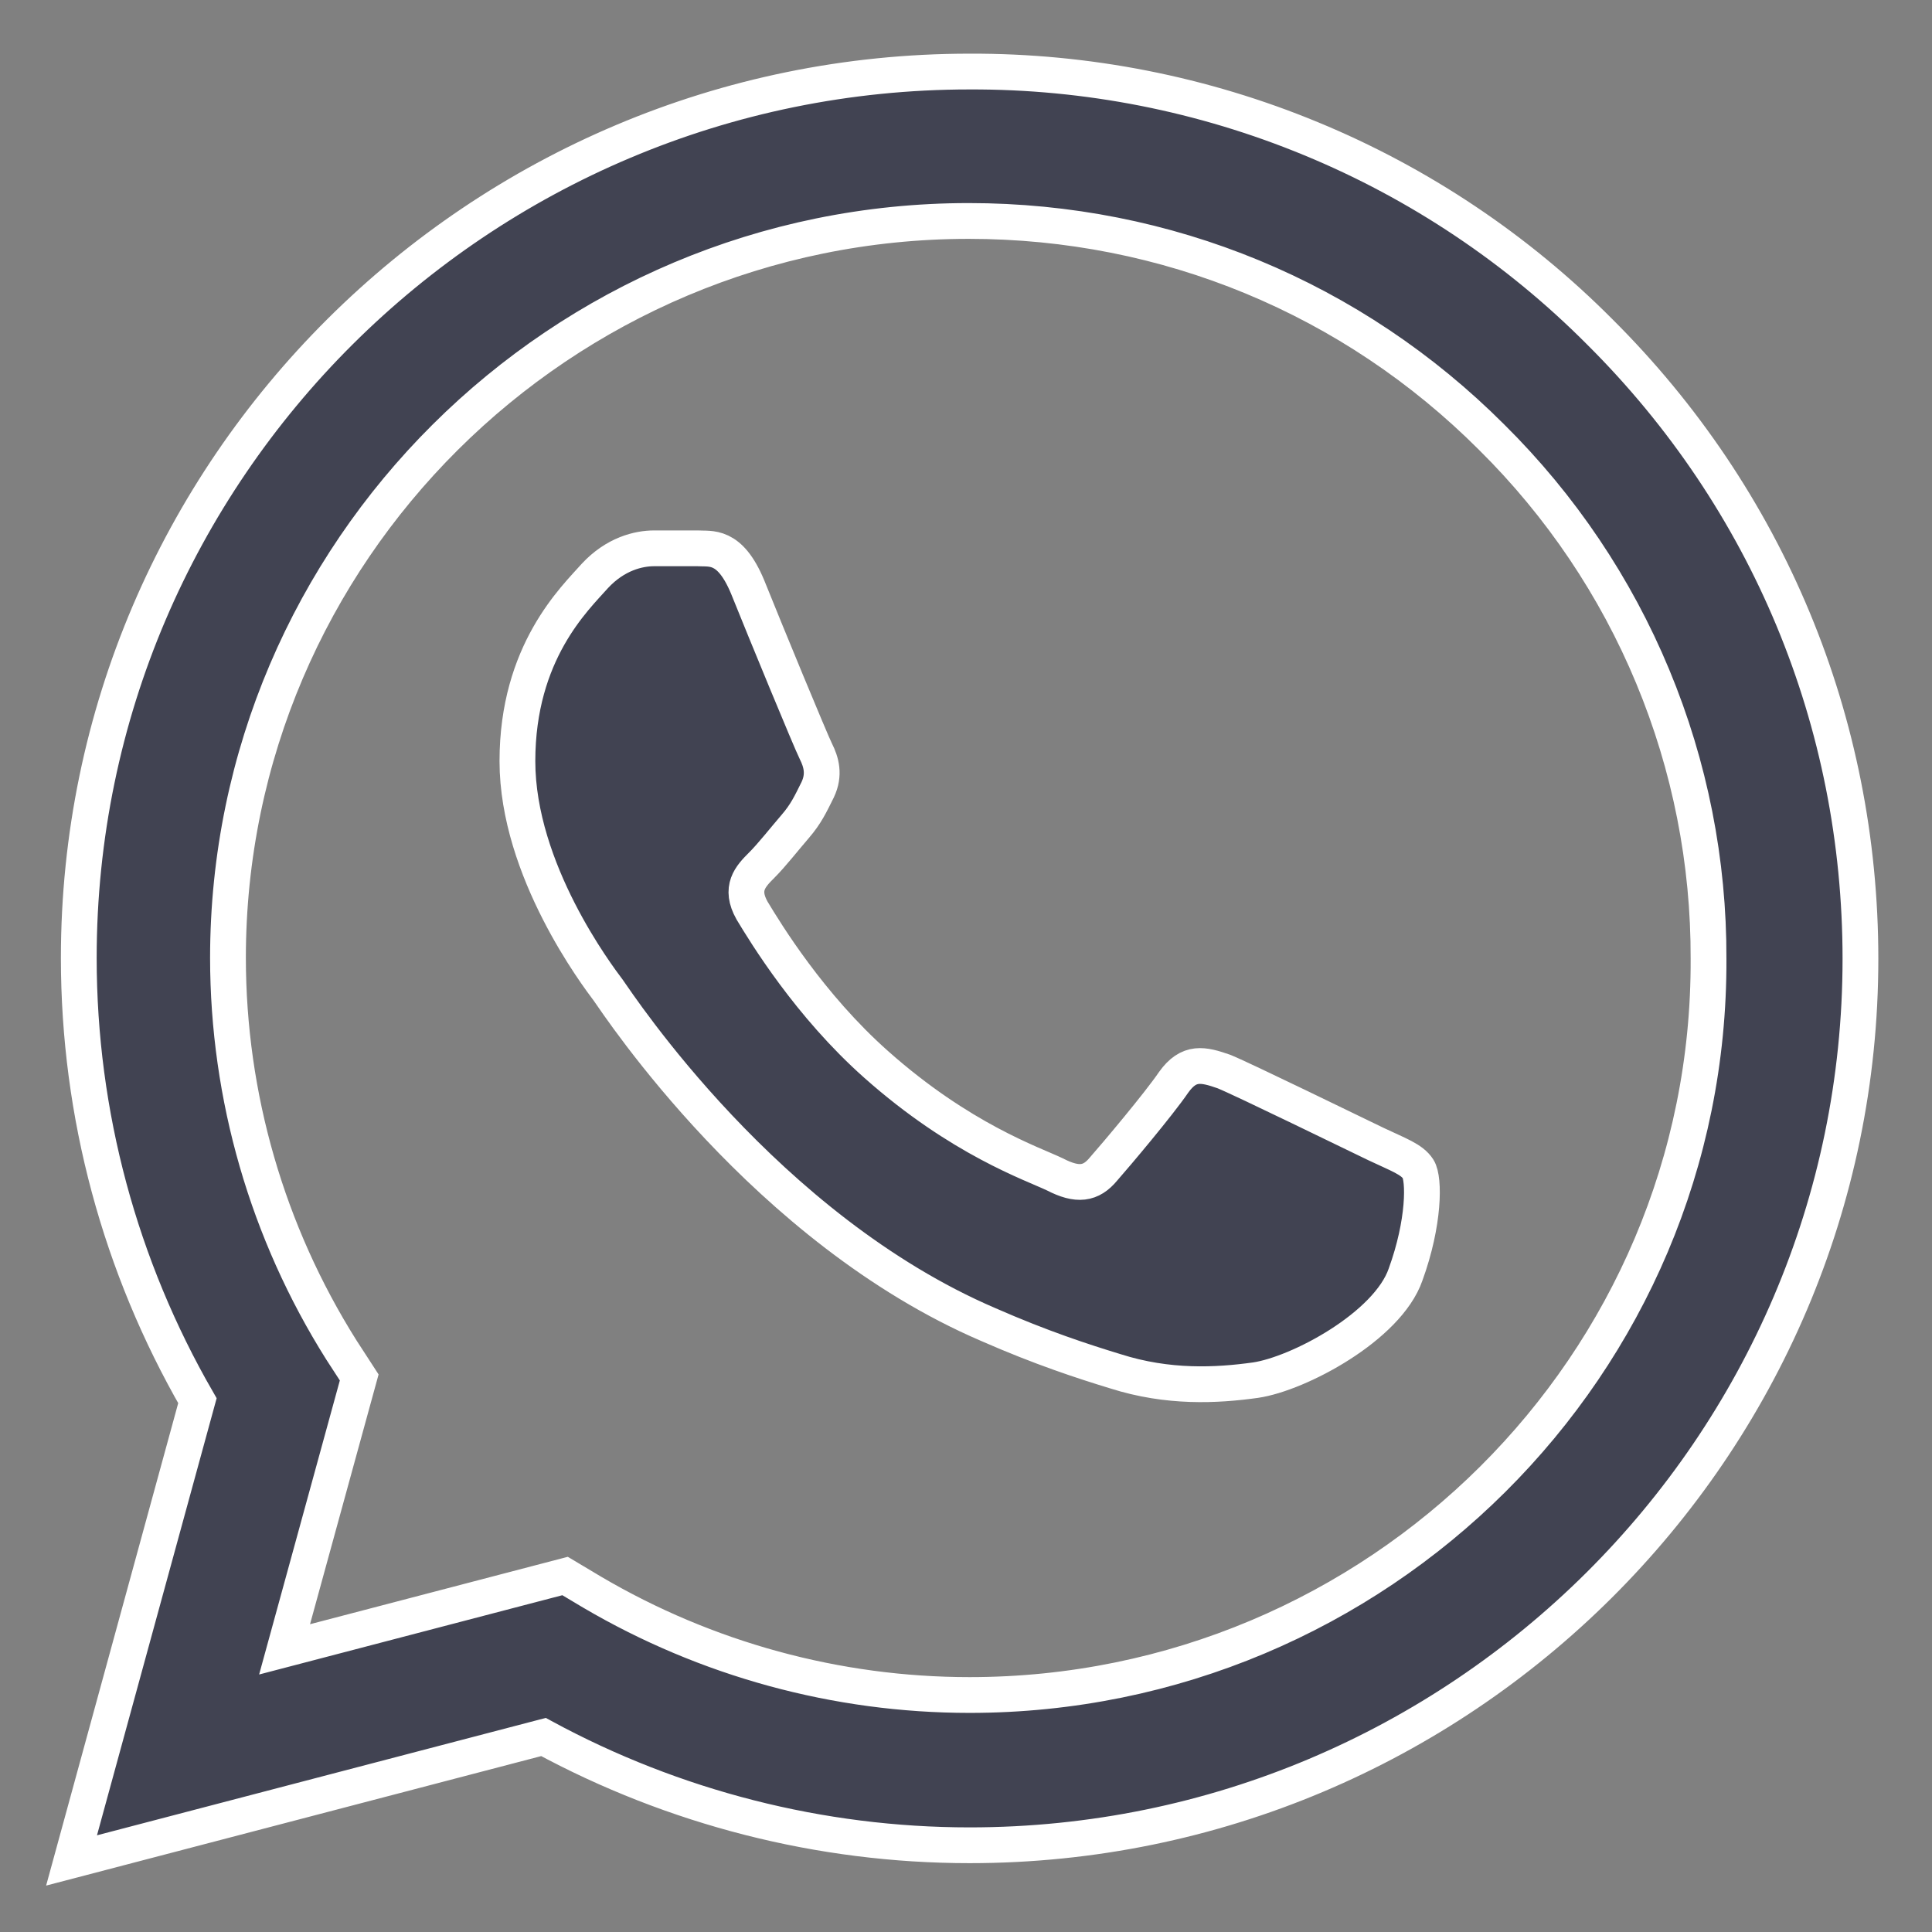 <?xml version="1.0" encoding="UTF-8"?> <svg xmlns="http://www.w3.org/2000/svg" width="27" height="27" viewBox="0 0 27 27" fill="none"><rect x="0" y="0" width="27" height="27" fill="#808080" stroke="none"/> <path d="M22.357 4.638C21.205 3.48 19.833 2.562 18.321 1.938C16.809 1.313 15.187 0.994 13.55 1C6.691 1 1.101 6.563 1.101 13.387C1.101 15.575 1.678 17.7 2.759 19.575L1 26L7.595 24.275C9.417 25.262 11.465 25.788 13.55 25.788C20.41 25.788 26 20.225 26 13.4C26 10.088 24.706 6.975 22.357 4.638ZM13.55 23.688C11.691 23.688 9.869 23.188 8.274 22.25L7.897 22.025L3.977 23.05L5.02 19.25L4.769 18.863C3.736 17.221 3.187 15.324 3.186 13.387C3.186 7.713 7.834 3.088 13.538 3.088C16.302 3.088 18.902 4.163 20.849 6.113C21.813 7.068 22.578 8.203 23.097 9.454C23.617 10.705 23.882 12.046 23.877 13.4C23.902 19.075 19.254 23.688 13.55 23.688ZM19.229 15.988C18.915 15.838 17.382 15.088 17.105 14.975C16.817 14.875 16.616 14.825 16.402 15.125C16.188 15.438 15.598 16.137 15.422 16.337C15.246 16.55 15.058 16.575 14.744 16.413C14.43 16.262 13.425 15.925 12.244 14.875C11.314 14.05 10.698 13.037 10.51 12.725C10.334 12.412 10.485 12.25 10.648 12.088C10.786 11.95 10.962 11.725 11.113 11.55C11.264 11.375 11.327 11.238 11.427 11.037C11.528 10.825 11.477 10.65 11.402 10.5C11.327 10.35 10.698 8.825 10.447 8.2C10.196 7.6 9.932 7.675 9.744 7.663H9.141C8.927 7.663 8.601 7.738 8.312 8.05C8.035 8.363 7.231 9.113 7.231 10.637C7.231 12.162 8.349 13.637 8.5 13.838C8.651 14.05 10.698 17.175 13.814 18.512C14.555 18.837 15.133 19.025 15.585 19.163C16.327 19.4 17.005 19.363 17.545 19.288C18.148 19.2 19.392 18.538 19.643 17.812C19.907 17.087 19.907 16.475 19.819 16.337C19.731 16.2 19.543 16.137 19.229 15.988Z" fill="#414352" stroke="white" stroke-width="0.5"></path> </svg> 